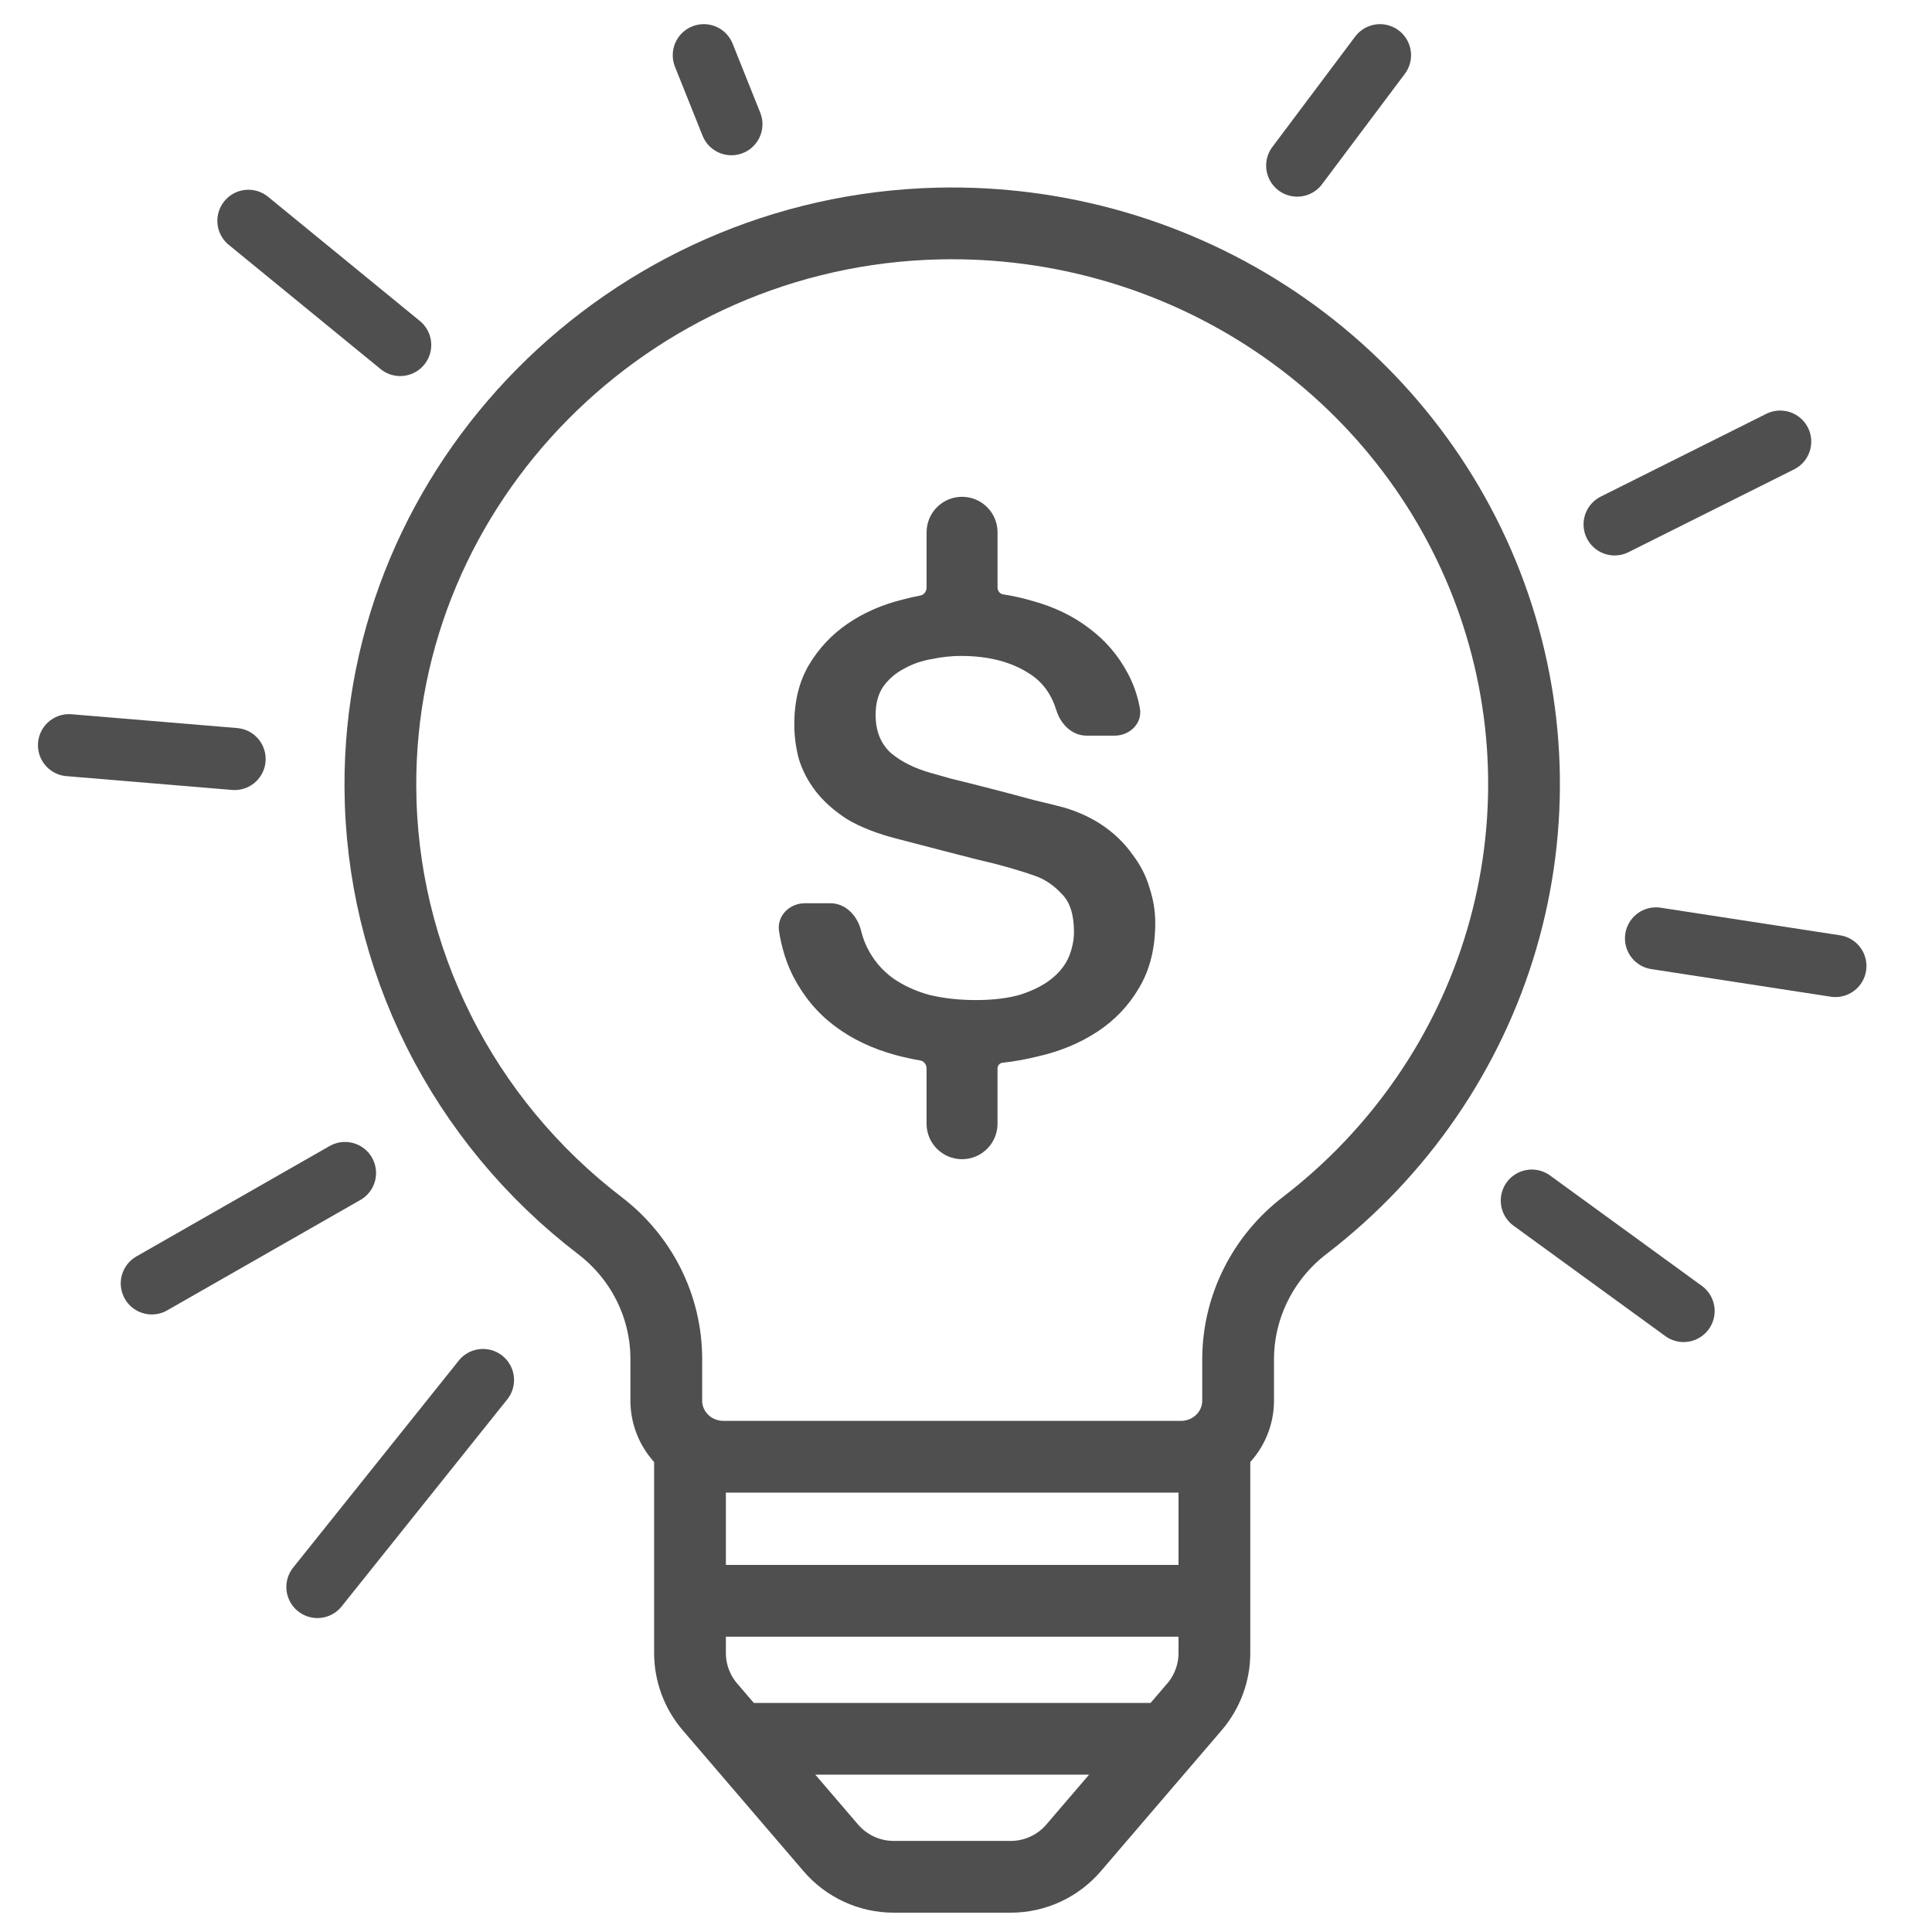 <svg width="70" height="70" viewBox="0 0 70 70" fill="none" xmlns="http://www.w3.org/2000/svg">
<path d="M25 52.5L25 59.89C25 60.606 25.256 61.299 25.722 61.843L30.102 66.952C30.672 67.617 31.504 68 32.38 68H36.62C37.496 68 38.328 67.617 38.898 66.952L43.278 61.843C43.744 61.299 44 60.606 44 59.89V52.5" stroke="#4F4F4F" stroke-width="2.6" stroke-linecap="round" stroke-linejoin="round"/>
<path d="M27 63L42 63" stroke="#4F4F4F" stroke-width="2.6" stroke-linecap="round" stroke-linejoin="round"/>
<path d="M26 58L43 58" stroke="#4F4F4F" stroke-width="2.6" stroke-linecap="round" stroke-linejoin="round"/>
<path d="M21.733 44.405C19.269 42.519 17.274 40.109 15.897 37.358C14.52 34.607 13.796 31.585 13.782 28.521C13.72 17.511 22.773 8.359 34 8.099C38.351 7.997 42.624 9.24 46.214 11.652C49.803 14.064 52.527 17.523 53.998 21.538C55.47 25.554 55.614 29.921 54.412 34.022C53.209 38.122 50.719 41.747 47.297 44.382C46.543 44.955 45.932 45.688 45.51 46.526C45.087 47.364 44.865 48.285 44.859 49.22L44.859 50.75C44.859 51.289 44.641 51.805 44.253 52.186C43.864 52.567 43.337 52.781 42.788 52.781H26.212C25.663 52.781 25.136 52.567 24.747 52.186C24.359 51.805 24.141 51.289 24.141 50.75L24.141 49.219C24.138 48.29 23.92 47.374 23.503 46.54C23.086 45.706 22.481 44.976 21.733 44.405V44.405Z" stroke="#4F4F4F" stroke-width="2.6" stroke-linecap="round" stroke-linejoin="round"/>
<path fill-rule="evenodd" clip-rule="evenodd" d="M33.572 21.286V21.286C33.572 21.422 33.484 21.551 33.35 21.576C33.129 21.617 32.91 21.668 32.691 21.727C31.953 21.91 31.293 22.2 30.712 22.597C30.13 22.995 29.659 23.499 29.298 24.11C28.952 24.706 28.779 25.416 28.779 26.241C28.779 26.669 28.834 27.089 28.944 27.502C29.07 27.914 29.274 28.304 29.557 28.671C29.84 29.037 30.217 29.374 30.688 29.679C31.175 29.969 31.78 30.206 32.502 30.39C33.665 30.695 34.639 30.947 35.424 31.146C36.226 31.329 36.925 31.528 37.522 31.742C37.867 31.864 38.181 32.078 38.464 32.383C38.763 32.674 38.912 33.132 38.912 33.759C38.912 34.064 38.849 34.37 38.723 34.675C38.598 34.966 38.394 35.225 38.111 35.455C37.828 35.684 37.459 35.875 37.003 36.028C36.548 36.165 35.998 36.234 35.354 36.234C34.757 36.234 34.199 36.173 33.681 36.05C33.178 35.913 32.73 35.707 32.338 35.432C31.945 35.141 31.639 34.775 31.419 34.332C31.325 34.144 31.252 33.94 31.198 33.719C31.068 33.182 30.641 32.727 30.089 32.727H29.159C28.601 32.727 28.141 33.187 28.226 33.739C28.319 34.335 28.487 34.876 28.732 35.363C29.109 36.096 29.612 36.7 30.24 37.173C30.869 37.647 31.607 37.998 32.455 38.228C32.745 38.306 33.042 38.371 33.345 38.423C33.481 38.446 33.571 38.576 33.571 38.714V38.714V40.714C33.571 41.424 34.147 42 34.857 42C35.567 42 36.142 41.424 36.142 40.714V38.714V38.714C36.142 38.612 36.215 38.519 36.316 38.507C36.754 38.458 37.187 38.38 37.616 38.273C38.417 38.09 39.132 37.792 39.76 37.38C40.389 36.967 40.891 36.44 41.268 35.798C41.661 35.141 41.857 34.355 41.857 33.438C41.857 33.01 41.787 32.582 41.645 32.154C41.52 31.727 41.316 31.329 41.033 30.963C40.766 30.581 40.428 30.244 40.019 29.954C39.611 29.664 39.132 29.435 38.582 29.267C38.362 29.206 37.993 29.114 37.474 28.992C36.972 28.854 36.453 28.717 35.919 28.579C35.385 28.442 34.898 28.319 34.458 28.212C34.034 28.09 33.791 28.021 33.728 28.006C33.131 27.838 32.644 27.594 32.267 27.273C31.905 26.937 31.725 26.478 31.725 25.898C31.725 25.485 31.819 25.141 32.008 24.866C32.212 24.591 32.463 24.377 32.762 24.225C33.06 24.056 33.39 23.942 33.751 23.881C34.113 23.804 34.466 23.766 34.812 23.766C35.833 23.766 36.673 23.988 37.333 24.431C37.783 24.722 38.097 25.16 38.277 25.742C38.431 26.242 38.846 26.654 39.369 26.654H40.386C40.938 26.654 41.4 26.202 41.3 25.659C41.216 25.205 41.072 24.788 40.868 24.408C40.522 23.751 40.051 23.201 39.454 22.758C38.873 22.315 38.189 21.986 37.404 21.772C37.06 21.67 36.706 21.591 36.341 21.534C36.223 21.516 36.143 21.405 36.143 21.286V21.286V19.286C36.143 18.576 35.567 18 34.857 18C34.147 18 33.572 18.576 33.572 19.286V21.286Z" fill="#4F4F4F"/>
<path d="M61 47.5L55.5 43.5M9 8L14.5 12.5M64.5 16L58.5 19M12.5 42.5L5.5 46.5M50 2L47 6M17.5 50L11.5 57.5M25.5 2L26.5 4.5M2.5 27L8.5 27.5M60 34L66.5 35" stroke="#4F4F4F" stroke-width="2.25" stroke-linecap="round"/>
</svg>
